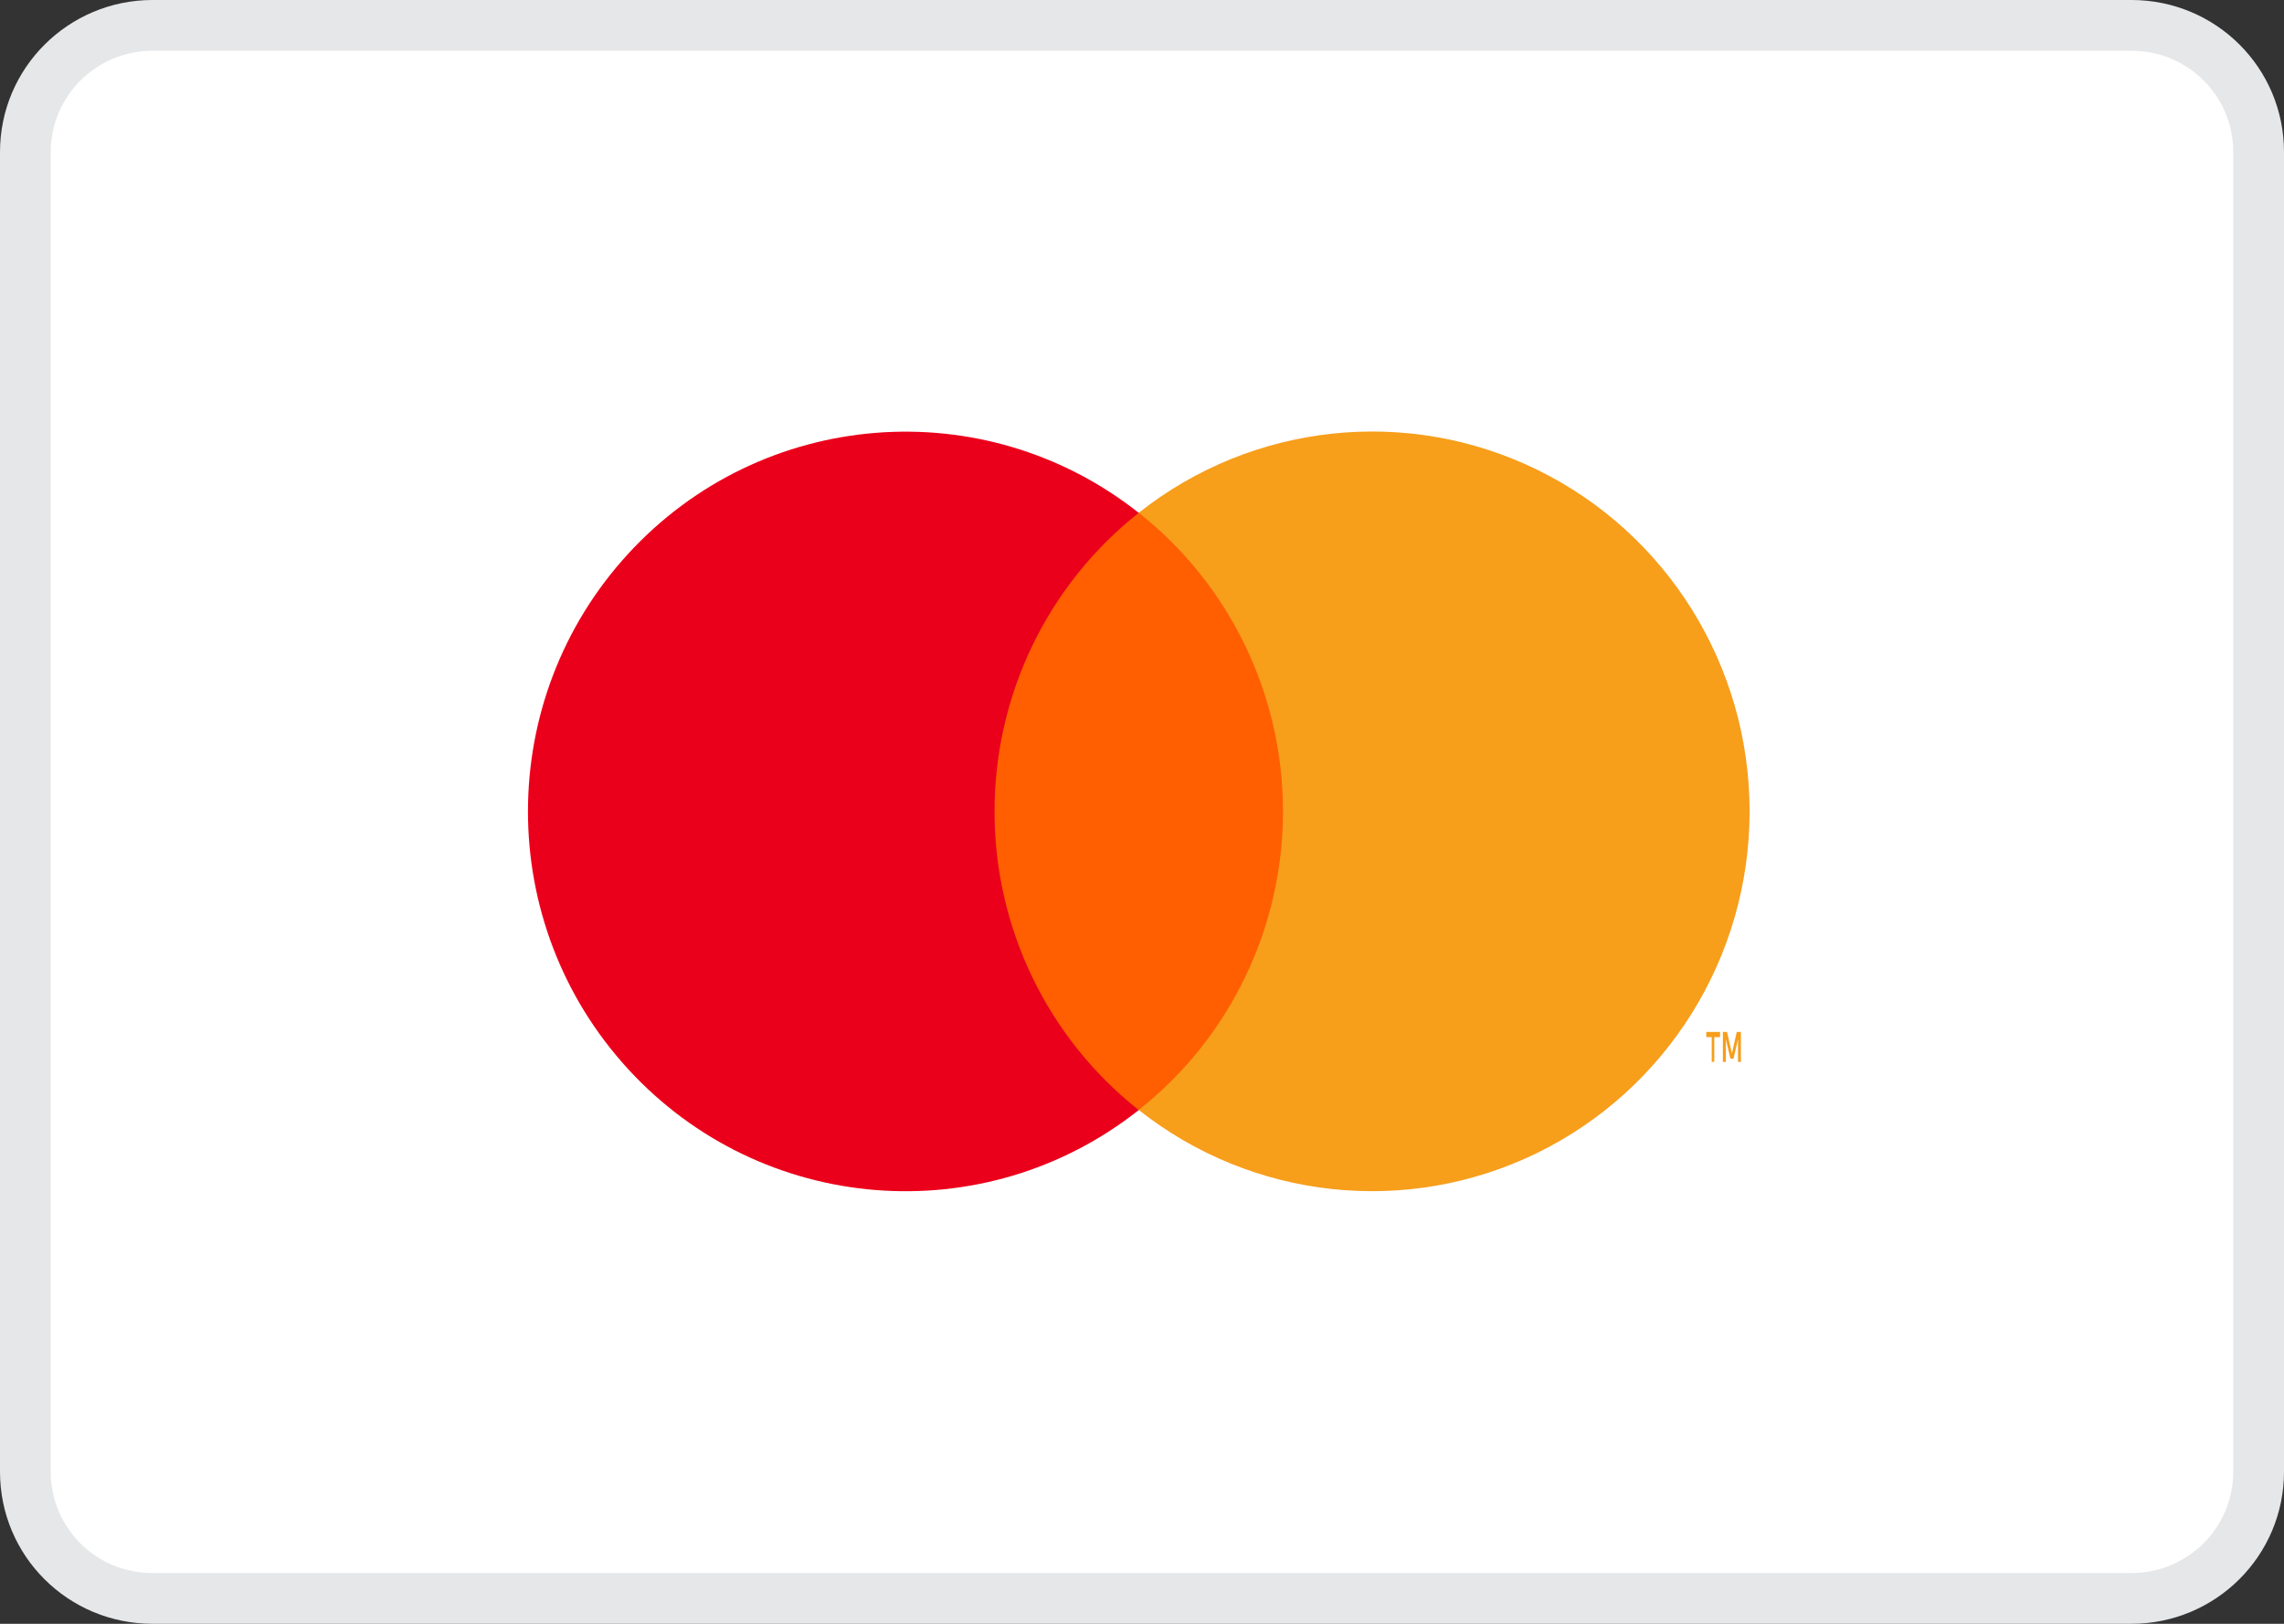 <?xml version="1.0" encoding="UTF-8"?>
<svg width="45px" height="32px" viewBox="0 0 45 32" version="1.1" xmlns="http://www.w3.org/2000/svg" xmlns:xlink="http://www.w3.org/1999/xlink">
    <rect x="0" y="0" width="45" height="32" fill="#333333" stroke="none"/>
    <!-- Generator: sketchtool 62 (101010) - https://sketch.com -->
    <title>5787D38C-8102-4A57-8822-FDD85318207A</title>
    <desc>Created with sketchtool.</desc>
    <g id="Asset-Artboard-Page" stroke="none" stroke-width="1" fill="none" fill-rule="evenodd">
        <g id="white/Mastercard--Icon/white/Mastercard-">
            <g id="Mastercard-">
                <path d="M41.995,31.5 L3.005,31.5 C2.312,31.5 1.685,31.222 1.231,30.769 C0.779,30.319 0.5,29.695 0.5,29.004 L0.5,2.996 C0.5,2.307 0.78,1.683 1.233,1.232 C1.687,0.78 2.313,0.5 3.005,0.5 L41.995,0.5 C42.688,0.5 43.315,0.778 43.769,1.231 C44.221,1.681 44.5,2.305 44.5,2.996 L44.5,29.004 C44.5,29.693 44.22,30.317 43.767,30.768 C43.313,31.22 42.687,31.5 41.995,31.5 Z" id="Rectangle-Copy-4" stroke="#E6E7E8" fill="#FFFFFF"></path>
                <g id="mc_symbol" transform="translate(8.864, 6.957)">
                    <g id="Group" opacity="0" fill="#FFFFFF">
                        <rect id="Rectangle" x="0" y="0" width="27.147" height="18.066"></rect>
                    </g>
                    <rect id="Rectangle" fill="#FF5F00" x="9.994" y="3.148" width="7.161" height="11.769"></rect>
                    <path d="M10.731,9.033 C10.73,6.737 11.777,4.567 13.572,3.15 C10.523,0.738 6.143,1.089 3.512,3.957 C0.88,6.824 0.88,11.244 3.512,14.112 C6.143,16.979 10.523,17.33 13.572,14.919 C11.777,13.5 10.729,11.33 10.731,9.033 Z" id="Path" fill="#EB001B"></path>
                    <path d="M24.911,13.97 L24.911,13.481 L25.025,13.481 L25.025,13.38 L24.754,13.38 L24.754,13.481 L24.861,13.481 L24.861,13.97 L24.911,13.97 Z M25.436,13.97 L25.436,13.38 L25.354,13.38 L25.259,13.802 L25.163,13.38 L25.081,13.38 L25.081,13.97 L25.14,13.97 L25.14,13.524 L25.229,13.907 L25.29,13.907 L25.379,13.524 L25.379,13.97 L25.436,13.97 Z" id="Shape" fill="#F79E1B" fill-rule="nonzero"></path>
                    <path d="M25.607,9.033 C25.607,11.899 23.981,14.513 21.42,15.765 C18.858,17.017 15.811,16.688 13.572,14.917 C15.367,13.498 16.414,11.328 16.414,9.032 C16.414,6.736 15.367,4.566 13.572,3.148 C15.811,1.377 18.858,1.047 21.42,2.299 C23.981,3.552 25.607,6.165 25.607,9.031 L25.607,9.033 Z" id="Path" fill="#F79E1B"></path>
                </g>
            </g>
        </g>
    </g>
</svg>